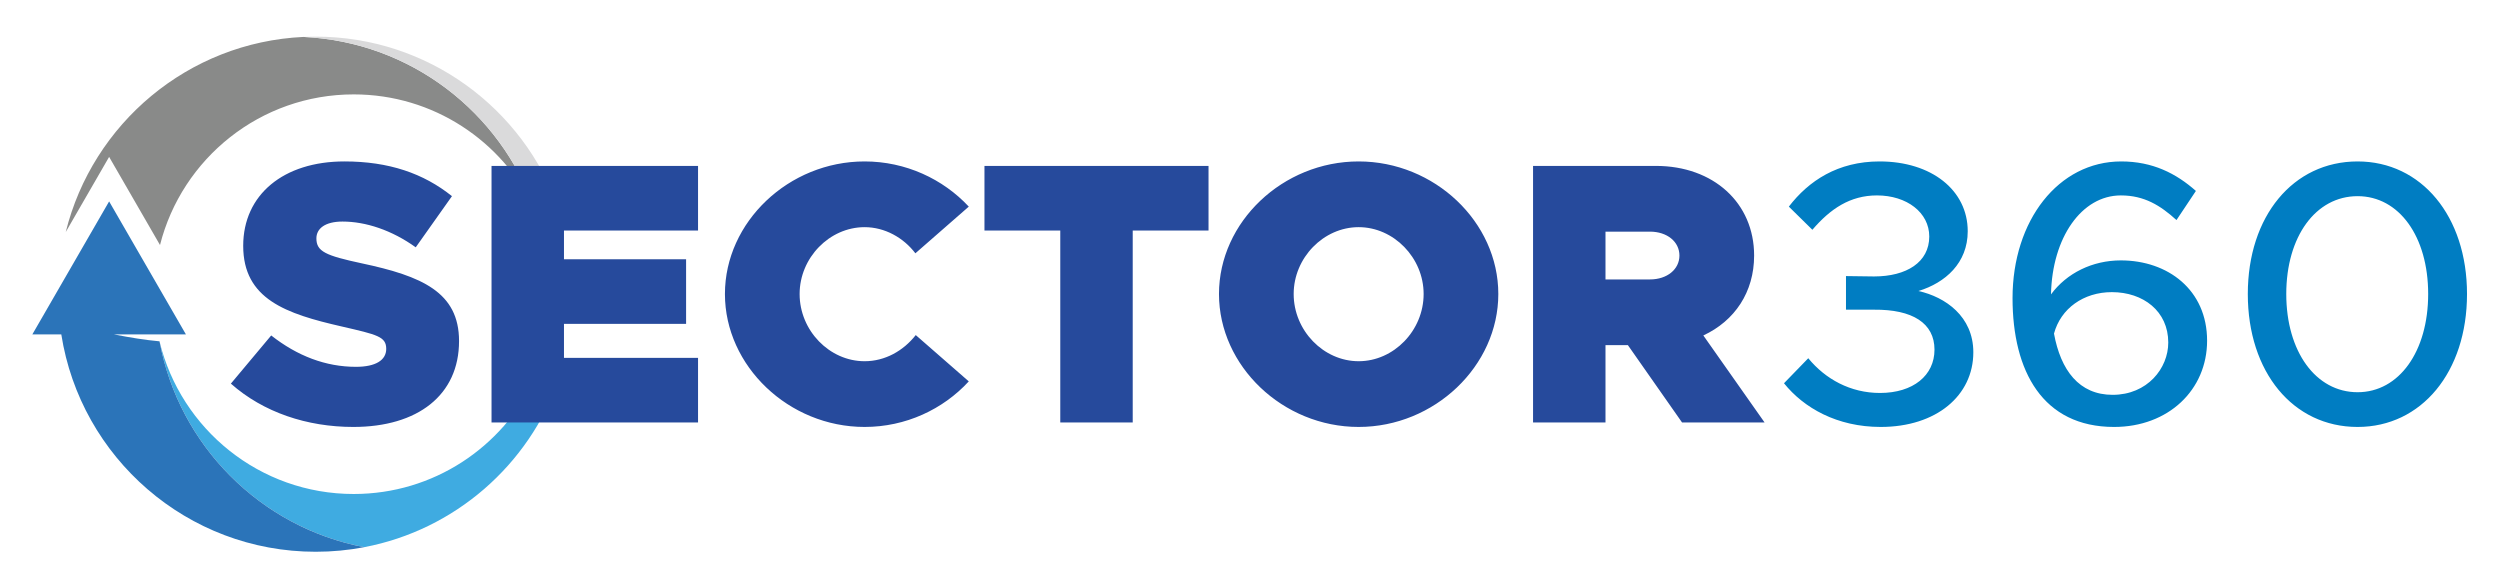 <?xml version="1.0" encoding="UTF-8" standalone="no"?>
<svg
   xmlns:dc="http://purl.org/dc/elements/1.1/"
   xmlns:cc="http://creativecommons.org/ns#"
   xmlns:rdf="http://www.w3.org/1999/02/22-rdf-syntax-ns#"
   xmlns:svg="http://www.w3.org/2000/svg"
   xmlns="http://www.w3.org/2000/svg"
   viewBox="0 0 321.26 75.591"
   height="75.591"
   width="321.26"
   xml:space="preserve"
   id="svg2"
   version="1.1"><defs
     id="defs6" /><g
     transform="matrix(1.333,0,0,-1.333,0,75.591)"
     id="g10"><path
       id="path12"
       style="fill:#898a89;fill-opacity:1;fill-rule:nonzero;stroke:none"
       d="M 29.258,53.148 C 18.135,52.628 8.927,44.789 6.337,34.338 l 4.183,7.245 4.905,-8.496 c 2.112,8.345 9.671,14.521 18.673,14.521 7.694,0 14.333,-4.512 17.419,-11.033 -3.272,9.317 -11.942,16.092 -22.259,16.572" /><path
       id="path14"
       style="fill:#dadadb;fill-opacity:1;fill-rule:nonzero;stroke:none"
       d="m 30.436,53.176 c -0.395,0 -0.788,-0.01 -1.178,-0.028 10.317,-0.48 18.987,-7.255 22.259,-16.572 h 2.35 C 50.472,46.244 41.265,53.176 30.436,53.176" /><path
       id="path16"
       style="fill:#3fabe1;fill-opacity:1;fill-rule:nonzero;stroke:none"
       d="M 53.868,20.117 H 51.517 C 48.431,13.596 41.791,9.085 34.098,9.085 c -9.061,0 -16.66,6.258 -18.713,14.687 1.864,-10.009 9.732,-17.907 19.727,-19.814 8.744,1.667 15.862,7.919 18.756,16.16" /><path
       id="path18"
       style="fill:#2b74b9;fill-opacity:1;fill-rule:nonzero;stroke:none"
       d="m 15.385,23.772 c -0.003,0.011 -0.005,0.021 -0.008,0.032 -1.438,0.128 -2.873,0.372 -4.28,0.644 -0.042,0.009 -0.085,0.017 -0.127,0.025 h 4.295 2.656 L 10.52,37.291 3.119,24.473 H 5.909 C 7.769,12.6 18.041,3.517 30.436,3.517 c 1.598,0 3.161,0.152 4.675,0.441 -9.994,1.906 -17.863,9.804 -19.727,19.814" /><path
       id="path20"
       style="fill:#264a9c;fill-opacity:1;fill-rule:nonzero;stroke:none"
       d="m 34.065,15.549 c 6.192,0 10.188,3.06 10.188,8.28 0,4.716 -3.6,6.264 -9.36,7.488 -3.528,0.756 -4.392,1.152 -4.392,2.412 0,0.936 0.828,1.62 2.52,1.62 2.232,0 4.752,-0.828 7.056,-2.484 l 3.492,4.932 c -2.736,2.196 -6.084,3.348 -10.368,3.348 -5.868,0 -9.756,-3.204 -9.756,-8.136 0,-5.148 4.14,-6.552 9.504,-7.776 3.42,-0.792 4.284,-0.972 4.284,-2.16 0,-1.08 -1.008,-1.728 -2.916,-1.728 -2.916,0 -5.652,1.044 -8.172,3.024 l -3.888,-4.644 c 3.132,-2.772 7.344,-4.176 11.808,-4.176 z m 33.228,18.936 v 6.228 h -19.908 v -24.732 h 19.908 v 6.228 h -12.924 v 3.276 h 11.772 v 6.228 h -11.772 v 2.772 z m 16.056,-18.936 c 3.96,0 7.56,1.692 10.044,4.392 l -5.112,4.464 c -1.188,-1.512 -2.952,-2.52 -4.932,-2.52 -3.384,0 -6.264,2.952 -6.264,6.48 0,3.492 2.88,6.444 6.264,6.444 1.944,0 3.744,-1.008 4.896,-2.52 l 5.148,4.5 c -2.484,2.664 -6.084,4.356 -10.044,4.356 -7.308,0 -13.464,-5.832 -13.464,-12.78 0,-6.948 6.156,-12.816 13.464,-12.816 z m 18.864,0.432 h 6.984 v 18.504 h 7.308 v 6.228 h -21.6 v -6.228 h 7.308 z m 28.764,-0.432 c 7.308,0 13.464,5.868 13.464,12.816 0,6.948 -6.156,12.78 -13.464,12.78 -7.308,0 -13.464,-5.832 -13.464,-12.78 0,-6.948 6.156,-12.816 13.464,-12.816 z m 0,6.336 c -3.384,0 -6.264,2.952 -6.264,6.48 0,3.492 2.88,6.444 6.264,6.444 3.384,0 6.264,-2.952 6.264,-6.444 0,-3.528 -2.88,-6.48 -6.264,-6.48 z m 39.132,-5.904 -5.904,8.388 c 3.024,1.404 4.896,4.176 4.896,7.704 0,5.076 -3.924,8.64 -9.468,8.64 h -11.844 v -24.732 h 6.984 v 7.452 h 2.16 l 5.22,-7.452 z m -15.336,18.396 h 4.284 c 1.656,0 2.844,-0.972 2.844,-2.304 0,-1.332 -1.188,-2.304 -2.844,-2.304 h -4.284 z" /><path
       id="path22"
       style="fill:#007dc2;fill-opacity:1;fill-rule:nonzero;stroke:none"
       d="m 181.305,15.549 c 5.364,0 8.928,3.024 8.928,7.2 0,3.456 -2.7,5.328 -5.292,5.904 2.592,0.792 4.752,2.7 4.752,5.76 0,3.96 -3.492,6.732 -8.496,6.732 -4.032,0 -6.84,-1.872 -8.748,-4.356 l 2.268,-2.232 c 1.728,2.016 3.636,3.312 6.228,3.312 2.88,0 5.04,-1.656 5.04,-3.96 0,-2.484 -2.196,-3.852 -5.328,-3.852 l -2.7,0.036 v -3.24 h 2.7 c 3.708,0.036 5.832,-1.296 5.832,-3.852 0,-2.484 -2.052,-4.176 -5.256,-4.176 -2.844,0 -5.256,1.332 -6.912,3.348 l -2.34,-2.412 c 1.908,-2.376 5.112,-4.212 9.324,-4.212 z m 23.148,16.056 c -2.736,0 -5.22,-1.224 -6.732,-3.276 0.108,5.472 2.952,9.54 6.732,9.54 2.268,0 3.816,-0.972 5.364,-2.376 l 1.872,2.808 c -1.908,1.692 -4.176,2.844 -7.2,2.844 -6.048,0 -10.476,-5.688 -10.476,-13.176 0,-7.056 2.916,-12.42 9.792,-12.42 5.22,0 8.964,3.564 8.964,8.316 0,4.896 -3.78,7.74 -8.316,7.74 z m -0.792,-12.96 c -3.24,0 -5.004,2.376 -5.652,5.904 0.648,2.412 2.844,3.996 5.58,3.996 3.024,0 5.436,-1.836 5.436,-4.86 0,-2.484 -2.016,-5.04 -5.364,-5.04 z m 23.616,-3.096 c 6.156,0 10.548,5.292 10.548,12.816 0,7.488 -4.392,12.78 -10.548,12.78 -6.228,0 -10.584,-5.292 -10.584,-12.78 0,-7.524 4.356,-12.816 10.584,-12.816 z m 0,3.348 c -4.032,0 -6.876,3.924 -6.876,9.468 0,5.544 2.844,9.432 6.876,9.432 3.996,0 6.804,-3.888 6.804,-9.432 0,-5.544 -2.808,-9.468 -6.804,-9.468" /></g></svg>